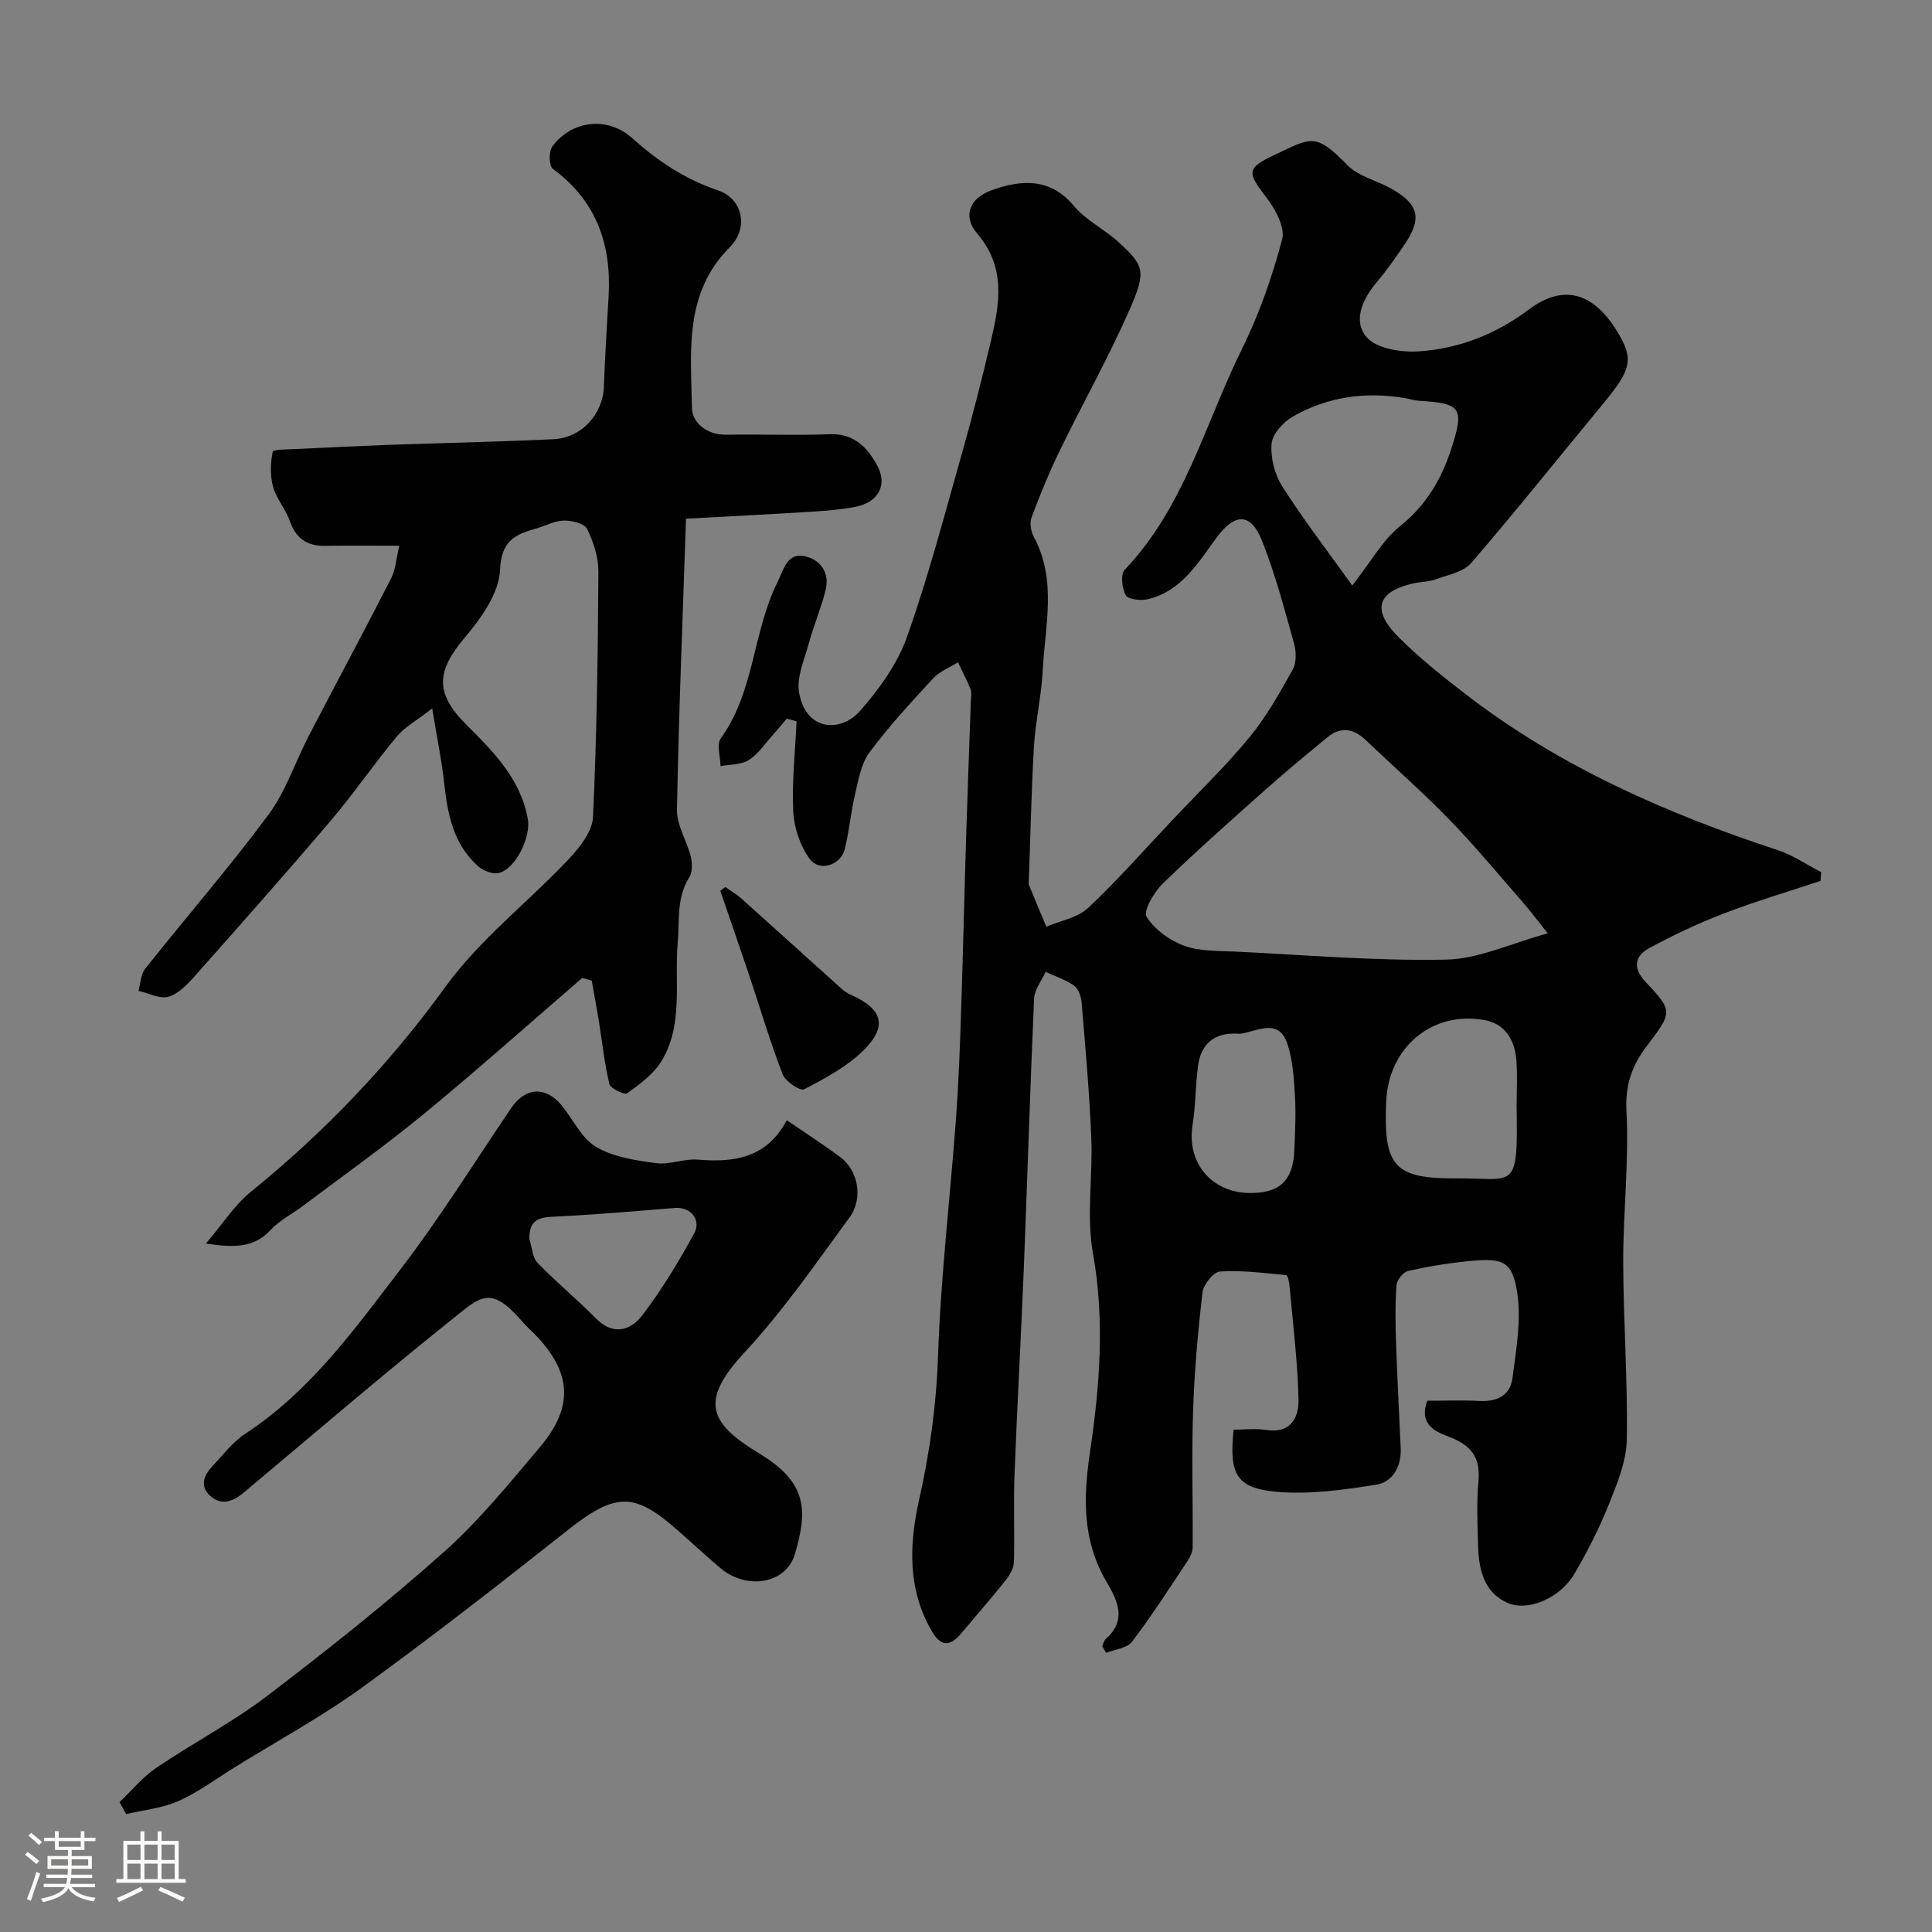 <svg enable-background="new 0 0 400 400" viewBox="0 0 400 400" xmlns="http://www.w3.org/2000/svg"><rect x="0" y="0" width="400" height="400" fill="#808080" stroke="none"/><path d="m5.17 384 .55-.58c.85.61 1.65 1.24 2.4 1.87l-.59.64c-.83-.73-1.62-1.38-2.36-1.93m1.22 9.53-.82-.34c.71-1.76 1.37-3.64 1.98-5.63.24.13.5.25.76.36-.6 1.67-1.24 3.54-1.92 5.61m-.5-13.5.57-.54c.56.44 1.31 1.06 2.26 1.87l-.64.64c-.68-.66-1.41-1.32-2.19-1.97m3.25.46h2.24v-1.36h.77v1.36h4.57v-1.36h.76v1.36h2.28v.69h-2.28v1.84h-2.64v1.26h4.18v2.64h-4.21c0 .45-.02.86-.05 1.21h4.32v.69h-4.38c-.04.34-.1.75-.19 1.22h5.15v.69h-4.82c.87 1.19 2.51 1.92 4.93 2.19-.17.31-.3.57-.37.76-2.77-.49-4.52-1.41-5.26-2.76-.56 1.26-2.3 2.23-5.24 2.9-.12-.24-.26-.48-.43-.72 2.73-.55 4.38-1.34 4.96-2.38h-4.38v-.69h4.65c.1-.38.17-.79.21-1.22h-4.32v-.69h4.4c.03-.34.05-.75.05-1.21h-4.2v-2.64h4.23v-1.26h-2.69v-1.84h-2.24zm1.46 4.46v1.29h3.45c.01-.4.02-.57.01-.53v-.32-.45h-3.46zm1.55-2.59h4.57v-1.19h-4.57zm6.11 2.59h-3.42v.77c-.01.19-.01.37-.02.53h3.44v-1.29z" fill="#fcfbfa"/><path d="m32.63 379.16h.82v1.98h3.54v7.89h1.46v.78h-14.37v-.78h1.46v-7.89h3.54v-1.98h.82v1.98h2.73zm-3.49 11.48.5.73c-1.61.82-3.28 1.63-5 2.41-.13-.27-.28-.55-.44-.82 1.75-.72 3.4-1.49 4.94-2.32m-2.78-5.55h2.73v-3.18h-2.73zm0 3.95h2.73v-3.2h-2.73zm3.54-3.95h2.73v-3.18h-2.73zm0 3.95h2.73v-3.2h-2.73zm7.89 4.68c-1.84-.92-3.51-1.7-5.02-2.32l.45-.73c1.89.8 3.57 1.55 5.04 2.23zm-1.62-11.81h-2.73v3.18h2.73zm-2.73 7.13h2.73v-3.2h-2.73z" fill="#fcfbfa"/><g fill="#010102"><path d="m228.2 340.81c.24-.5.36-1.15.75-1.49 4.4-3.88 2.44-7.92.17-11.78-5-8.5-4.88-17.2-3.46-26.82 2.01-13.56 3.12-27.3.63-41.2-1.39-7.75-.02-15.96-.35-23.95-.39-9.35-1.22-18.69-2-28.02-.1-1.23-.66-2.84-1.57-3.48-1.75-1.25-3.91-1.93-5.89-2.85-.83 1.83-2.29 3.64-2.38 5.51-.83 18.53-1.38 37.06-2.12 55.59-.58 14.37-1.39 28.73-1.94 43.11-.23 6.01.06 12.05-.13 18.06-.04 1.29-.92 2.72-1.78 3.79-2.97 3.72-6.11 7.31-9.18 10.96-2.28 2.7-4.17 2.7-6.04-.54-5.04-8.71-4.69-17.92-2.61-27.23 2.19-9.79 3.57-19.58 3.91-29.69.55-16.42 2.51-32.8 3.72-49.2.55-7.42.81-14.86 1.06-22.3.4-11.93.66-23.87 1.03-35.8.29-9.43.66-18.87.98-28.3.03-.83.22-1.76-.06-2.48-.75-1.9-1.72-3.72-2.6-5.58-1.73 1.09-3.79 1.87-5.13 3.32-4.58 4.95-9.17 9.94-13.2 15.34-1.71 2.29-2.25 5.57-2.94 8.49-.9 3.79-1.23 7.72-2.16 11.5-.83 3.39-5.29 4.81-7.3 2.03-1.94-2.69-3.2-6.39-3.37-9.72-.31-6.22.4-12.5.68-18.75-.68-.18-1.36-.36-2.03-.54-.98 1.15-1.93 2.32-2.93 3.43-1.6 1.78-2.99 3.92-4.95 5.15-1.58.99-3.86.87-5.83 1.25-.03-1.95-.87-4.49.05-5.75 7.02-9.7 6.59-22.02 11.74-32.34 1.32-2.65 1.96-6.27 5.86-5.32 3.13.76 4.96 3.49 4.12 6.9-.92 3.74-2.47 7.33-3.48 11.05-.93 3.4-2.61 7.1-2.02 10.3 1.48 8.03 8.7 8.21 12.67 3.67 3.92-4.48 7.66-9.65 9.63-15.18 4.36-12.24 7.66-24.86 11.21-37.37 2.26-7.98 4.33-16.02 6.22-24.09 1.8-7.67 3.11-15.19-2.88-22.16-3.07-3.58-1.54-7.3 2.96-8.93 6.32-2.29 12.26-2.55 17.07 3.22 2.46 2.95 6.22 4.77 9.13 7.4 5.52 5 5.92 6.1 2.34 14.25-4.32 9.82-9.61 19.21-14.31 28.87-2.21 4.53-4.14 9.22-5.91 13.94-.44 1.16-.15 2.95.47 4.1 4.82 8.95 2.3 18.37 1.84 27.61-.26 5.22-1.49 10.39-1.81 15.61-.55 9.25-.73 18.53-1.07 27.8-.01.33-.1.71.01.99 1.18 2.9 2.4 5.78 3.61 8.67 2.92-1.25 6.46-1.83 8.64-3.87 6.15-5.78 11.74-12.15 17.54-18.29 5.34-5.66 10.97-11.09 15.91-17.09 3.49-4.24 6.23-9.16 8.92-13.99.79-1.43.75-3.72.28-5.39-2.01-7.17-3.9-14.42-6.65-21.31-2.34-5.85-5.64-5.69-9.37-.64-3.87 5.24-7.31 11.19-14.37 12.8-1.42.32-3.99.02-4.46-.85-.78-1.43-1.1-4.34-.2-5.28 12.38-12.99 16.63-30.26 24.27-45.71 3.56-7.19 6.25-14.92 8.31-22.68.65-2.46-1.39-6.24-3.23-8.63-4.04-5.26-4.2-6.09 1.68-8.87 7.58-3.58 8.45-4.67 15.07 2.13 2.27 2.33 6.04 3.17 9.03 4.84 5.83 3.26 6.5 6.22 2.66 11.8-1.76 2.56-3.53 5.13-5.53 7.48-3 3.53-5.12 8.1-2.19 11.49 2.04 2.37 7.11 3.18 10.72 2.95 8.37-.53 16.02-3.54 22.9-8.69 7.16-5.36 13.4-3.53 18.4 4.79 3.31 5.51 2.82 7.65-3.04 14.72-9.09 11-17.99 22.16-27.3 32.97-1.61 1.87-4.8 2.47-7.35 3.4-1.5.55-3.21.5-4.79.87-7.27 1.7-8.52 5.42-3.1 10.92 4.37 4.43 9.32 8.34 14.27 12.15 19.38 14.91 41.4 24.55 64.46 32.15 3.14 1.03 5.97 3.01 8.94 4.54-.04.6-.08 1.21-.12 1.81-6.7 2.23-13.48 4.23-20.06 6.76-5.29 2.03-10.45 4.47-15.43 7.17-2.95 1.6-3.48 4.05-.8 6.91 5.8 6.17 5.65 6.3.25 13.44-2.95 3.9-4.44 7.92-4.15 13.32.55 10.39-.69 20.85-.67 31.29.02 12.27.96 24.54.74 36.8-.08 4.49-1.99 9.08-3.7 13.36-1.99 4.97-4.44 9.79-7.15 14.42-2.9 4.96-9.59 7.94-13.94 5.97-4.7-2.12-5.85-6.78-5.99-11.56-.13-4.5-.34-9.03.06-13.49.42-4.66-1.17-7.32-5.58-9.09-2.87-1.15-6.92-2.38-5.02-7.67 3.49 0 7.13-.15 10.76.04 3.64.19 6.42-1.08 6.89-4.74.74-5.77 1.83-11.75 1.02-17.39-.96-6.71-2.87-7.49-9.55-6.87-4.38.41-8.75 1.12-13.04 2.07-1.02.22-2.37 1.87-2.44 2.95-.29 3.98-.22 7.99-.09 11.99.24 7.27.65 14.53.96 21.8.16 3.75-1.62 6.98-5.09 7.53-6.83 1.07-13.89 2.09-20.7 1.46-8.28-.75-9.77-3.71-8.8-12.85 2.22 0 4.56-.29 6.79.06 5.09.79 6.72-2.65 6.64-6.29-.17-7.86-1.16-15.71-1.86-23.56-.07-.78-.38-2.18-.68-2.21-4.56-.43-9.16-1.03-13.69-.75-1.35.08-3.45 2.68-3.64 4.31-.96 8.18-1.69 16.4-1.96 24.63-.31 9.37-.02 18.76-.08 28.15-.01.91-.46 1.93-.98 2.72-3.78 5.67-7.45 11.42-11.57 16.83-1.02 1.35-3.53 1.58-5.35 2.32-.27-.47-.55-.94-.83-1.4zm92.25-147.57c-2.13-2.66-3.6-4.63-5.21-6.48-4.99-5.71-9.82-11.57-15.1-17-5.58-5.75-11.62-11.05-17.43-16.58-2.5-2.38-5.15-2.77-7.87-.54-4.37 3.59-8.73 7.19-12.95 10.95-7.15 6.37-14.33 12.72-21.19 19.39-1.79 1.74-4.04 5.61-3.31 6.8 1.62 2.64 4.74 4.91 7.73 6.01 3.28 1.2 7.1 1.06 10.7 1.23 14.52.7 29.06 1.96 43.57 1.66 6.73-.13 13.4-3.36 21.06-5.44zm-40.48-72.02c3.9-4.97 6.28-9.38 9.87-12.26 5.38-4.31 8.57-9.69 10.6-15.94 2.8-8.62 2.09-9.51-6.7-10.05-.96-.06-1.91-.39-2.87-.55-8.18-1.38-16.05-.27-23.23 3.84-1.97 1.13-4.2 3.6-4.37 5.62-.25 2.88.63 6.34 2.2 8.81 4.27 6.73 9.16 13.07 14.5 20.53zm34.03 107.85c0-3.17.19-6.35-.05-9.49-.32-4.2-2.24-7.61-6.68-8.4-10.77-1.91-19.76 5.66-20.27 16.79-.61 13.54 1.65 16.09 14.61 16 12.13-.07 12.65 2.79 12.39-14.9zm-55.24 17.93c6.17.05 8.96-2.57 9.22-8.84.16-3.81.34-7.63.12-11.43-.21-3.54-.45-7.22-1.54-10.55-1.78-5.4-6-2.79-9.5-2.19-.32.06-.66.03-.99.01-4.71-.18-7.44 2.15-8.04 6.72-.53 4.04-.48 8.17-1.12 12.19-1.26 7.78 3.87 14.02 11.85 14.09z"/><path d="m120.56 202.46c-10.93 9.42-21.69 19.03-32.83 28.19-8.08 6.65-16.63 12.71-24.99 19.01-2.21 1.67-4.82 2.95-6.66 4.94-3.4 3.68-7.41 3.8-13.45 2.86 3.48-4.07 5.93-7.97 9.31-10.71 15.32-12.43 28.71-26.44 40.34-42.52 7.07-9.76 17.02-17.4 25.39-26.27 2.3-2.44 4.96-5.77 5.1-8.81.81-16.91 1.01-33.85 1.12-50.79.02-2.97-1.01-6.15-2.33-8.84-.56-1.13-3.14-1.76-4.8-1.74-1.86.02-3.71 1.05-5.58 1.59-4.37 1.24-7.41 2.43-7.65 8.62-.19 4.78-3.89 9.97-7.24 13.94-5.97 7.07-6.32 11.55.33 18.18 5.6 5.59 11.18 11.17 12.66 19.46.67 3.75-2.55 10.37-6.02 11.17-1.29.3-3.26-.48-4.32-1.43-5.1-4.57-6.29-10.8-6.99-17.27-.5-4.62-1.46-9.2-2.47-15.37-3.29 2.57-5.72 3.87-7.35 5.84-4.7 5.66-8.86 11.76-13.62 17.36-9.28 10.91-18.79 21.64-28.3 32.35-1.5 1.69-3.35 3.6-5.37 4.15-1.81.49-4.09-.76-6.17-1.24.44-1.53.46-3.39 1.37-4.54 8.46-10.66 17.4-20.95 25.51-31.87 3.62-4.87 5.57-10.96 8.41-16.43 5.65-10.87 11.46-21.66 17.03-32.57.93-1.83 1.05-4.08 1.68-6.73-5.8 0-10.6-.07-15.39.02-3.81.07-6.06-1.62-7.32-5.25-.84-2.42-2.76-4.5-3.42-6.95-.63-2.3-.55-4.93-.08-7.27.1-.51 3.21-.49 4.94-.58 6.13-.31 12.25-.57 18.38-.83 1.49-.07 2.99-.1 4.48-.15 10.1-.33 20.19-.57 30.28-1.04 5.89-.28 10.29-5.16 10.49-10.92.22-6.27.63-12.53.98-18.8.59-10.71-2.58-19.68-11.56-26.27-.8-.58-.86-3.59-.1-4.62 3.92-5.34 11.35-6.39 16.55-1.72 5.34 4.79 10.97 8.51 17.8 10.82 5.07 1.72 6.37 7.77 2.41 11.73-9.58 9.59-8.04 21.68-7.85 33.32.05 3.04 3.09 5.58 7.08 5.52 7.16-.11 14.34.17 21.49-.1 5.12-.19 7.9 2.91 9.88 6.67 2.08 3.97.01 7.46-4.55 8.35-3.04.59-6.16.84-9.25 1.03-8.16.51-16.32.92-25.88 1.44-.69 20.72-1.51 40.48-1.87 60.26-.06 3.22 2.06 6.44 2.87 9.73.33 1.34.34 3.19-.34 4.29-2.68 4.32-1.97 8.89-2.38 13.6-.7 8.16 1.22 16.95-3.38 24.46-1.64 2.68-4.47 4.73-7.08 6.62-.54.39-3.45-.97-3.68-1.91-1.03-4.26-1.47-8.66-2.18-13-.45-2.81-.99-5.61-1.48-8.42-.65-.17-1.3-.37-1.95-.56z"/><path d="m24.74 373.12c2.52-2.39 4.77-5.17 7.6-7.1 7.56-5.13 15.75-9.39 22.99-14.91 12.52-9.53 24.86-19.35 36.6-29.81 7.29-6.49 13.53-14.21 19.86-21.7 7.07-8.35 6.56-15.49-1.02-23.31-.81-.84-1.7-1.6-2.46-2.48-6.83-7.93-8.74-5.44-15.1-.35-14.49 11.59-28.57 23.7-42.8 35.61-2.23 1.86-4.67 2.74-7 .53-2.08-1.98-1.17-4.18.52-5.99 2.22-2.36 4.25-5.06 6.9-6.8 13.4-8.78 22.57-21.59 32.04-33.95 8.23-10.73 15.39-22.28 23-33.49 2.9-4.26 7.09-4.54 10.39-.54 2.39 2.9 4.11 6.82 7.13 8.61 3.56 2.11 8.14 2.8 12.38 3.37 2.84.39 5.89-.97 8.77-.72 7.56.64 14.23-.39 18.35-8.16 3.94 2.7 7.57 5.03 11.02 7.58 3.74 2.77 4.91 8.56 1.95 12.59-6.97 9.5-13.71 19.29-21.7 27.89-9.39 10.12-7.38 14.63 3.09 20.97 9.83 5.95 10.04 11.63 7.32 20.81-1.82 6.13-9.91 7.51-15.38 2.92-3.03-2.54-5.92-5.26-8.89-7.86-8.62-7.56-12.47-8.17-22.55-.2-14.07 11.14-28.23 22.2-42.76 32.73-8.4 6.09-17.6 11.09-26.45 16.57-3.82 2.37-7.47 5.12-11.54 6.93-3.36 1.5-7.23 1.87-10.87 2.73-.45-.83-.92-1.65-1.39-2.47zm84.86-116.61c.54 1.68.61 3.82 1.71 4.97 3.8 3.96 8.11 7.44 11.94 11.37 3.63 3.72 7.25 2.71 9.73-.54 4.03-5.28 7.5-11.04 10.71-16.88 1.61-2.93-.76-5.6-3.94-5.34-8.5.69-17 1.44-25.51 1.83-3.27.15-4.68 1.21-4.64 4.59z"/><path d="m150.17 183.65c1.1.78 2.29 1.47 3.3 2.36 6.89 6.17 13.73 12.38 20.61 18.56.6.54 1.28 1.04 2.01 1.36 6.67 2.96 7.78 6.54 2.61 11.61-3.43 3.36-7.91 5.74-12.22 7.99-.79.41-3.87-1.62-4.44-3.09-2.62-6.81-4.69-13.82-7.01-20.75-1.93-5.76-3.93-11.5-5.9-17.26.35-.25.7-.52 1.04-.78z"/></g></svg>